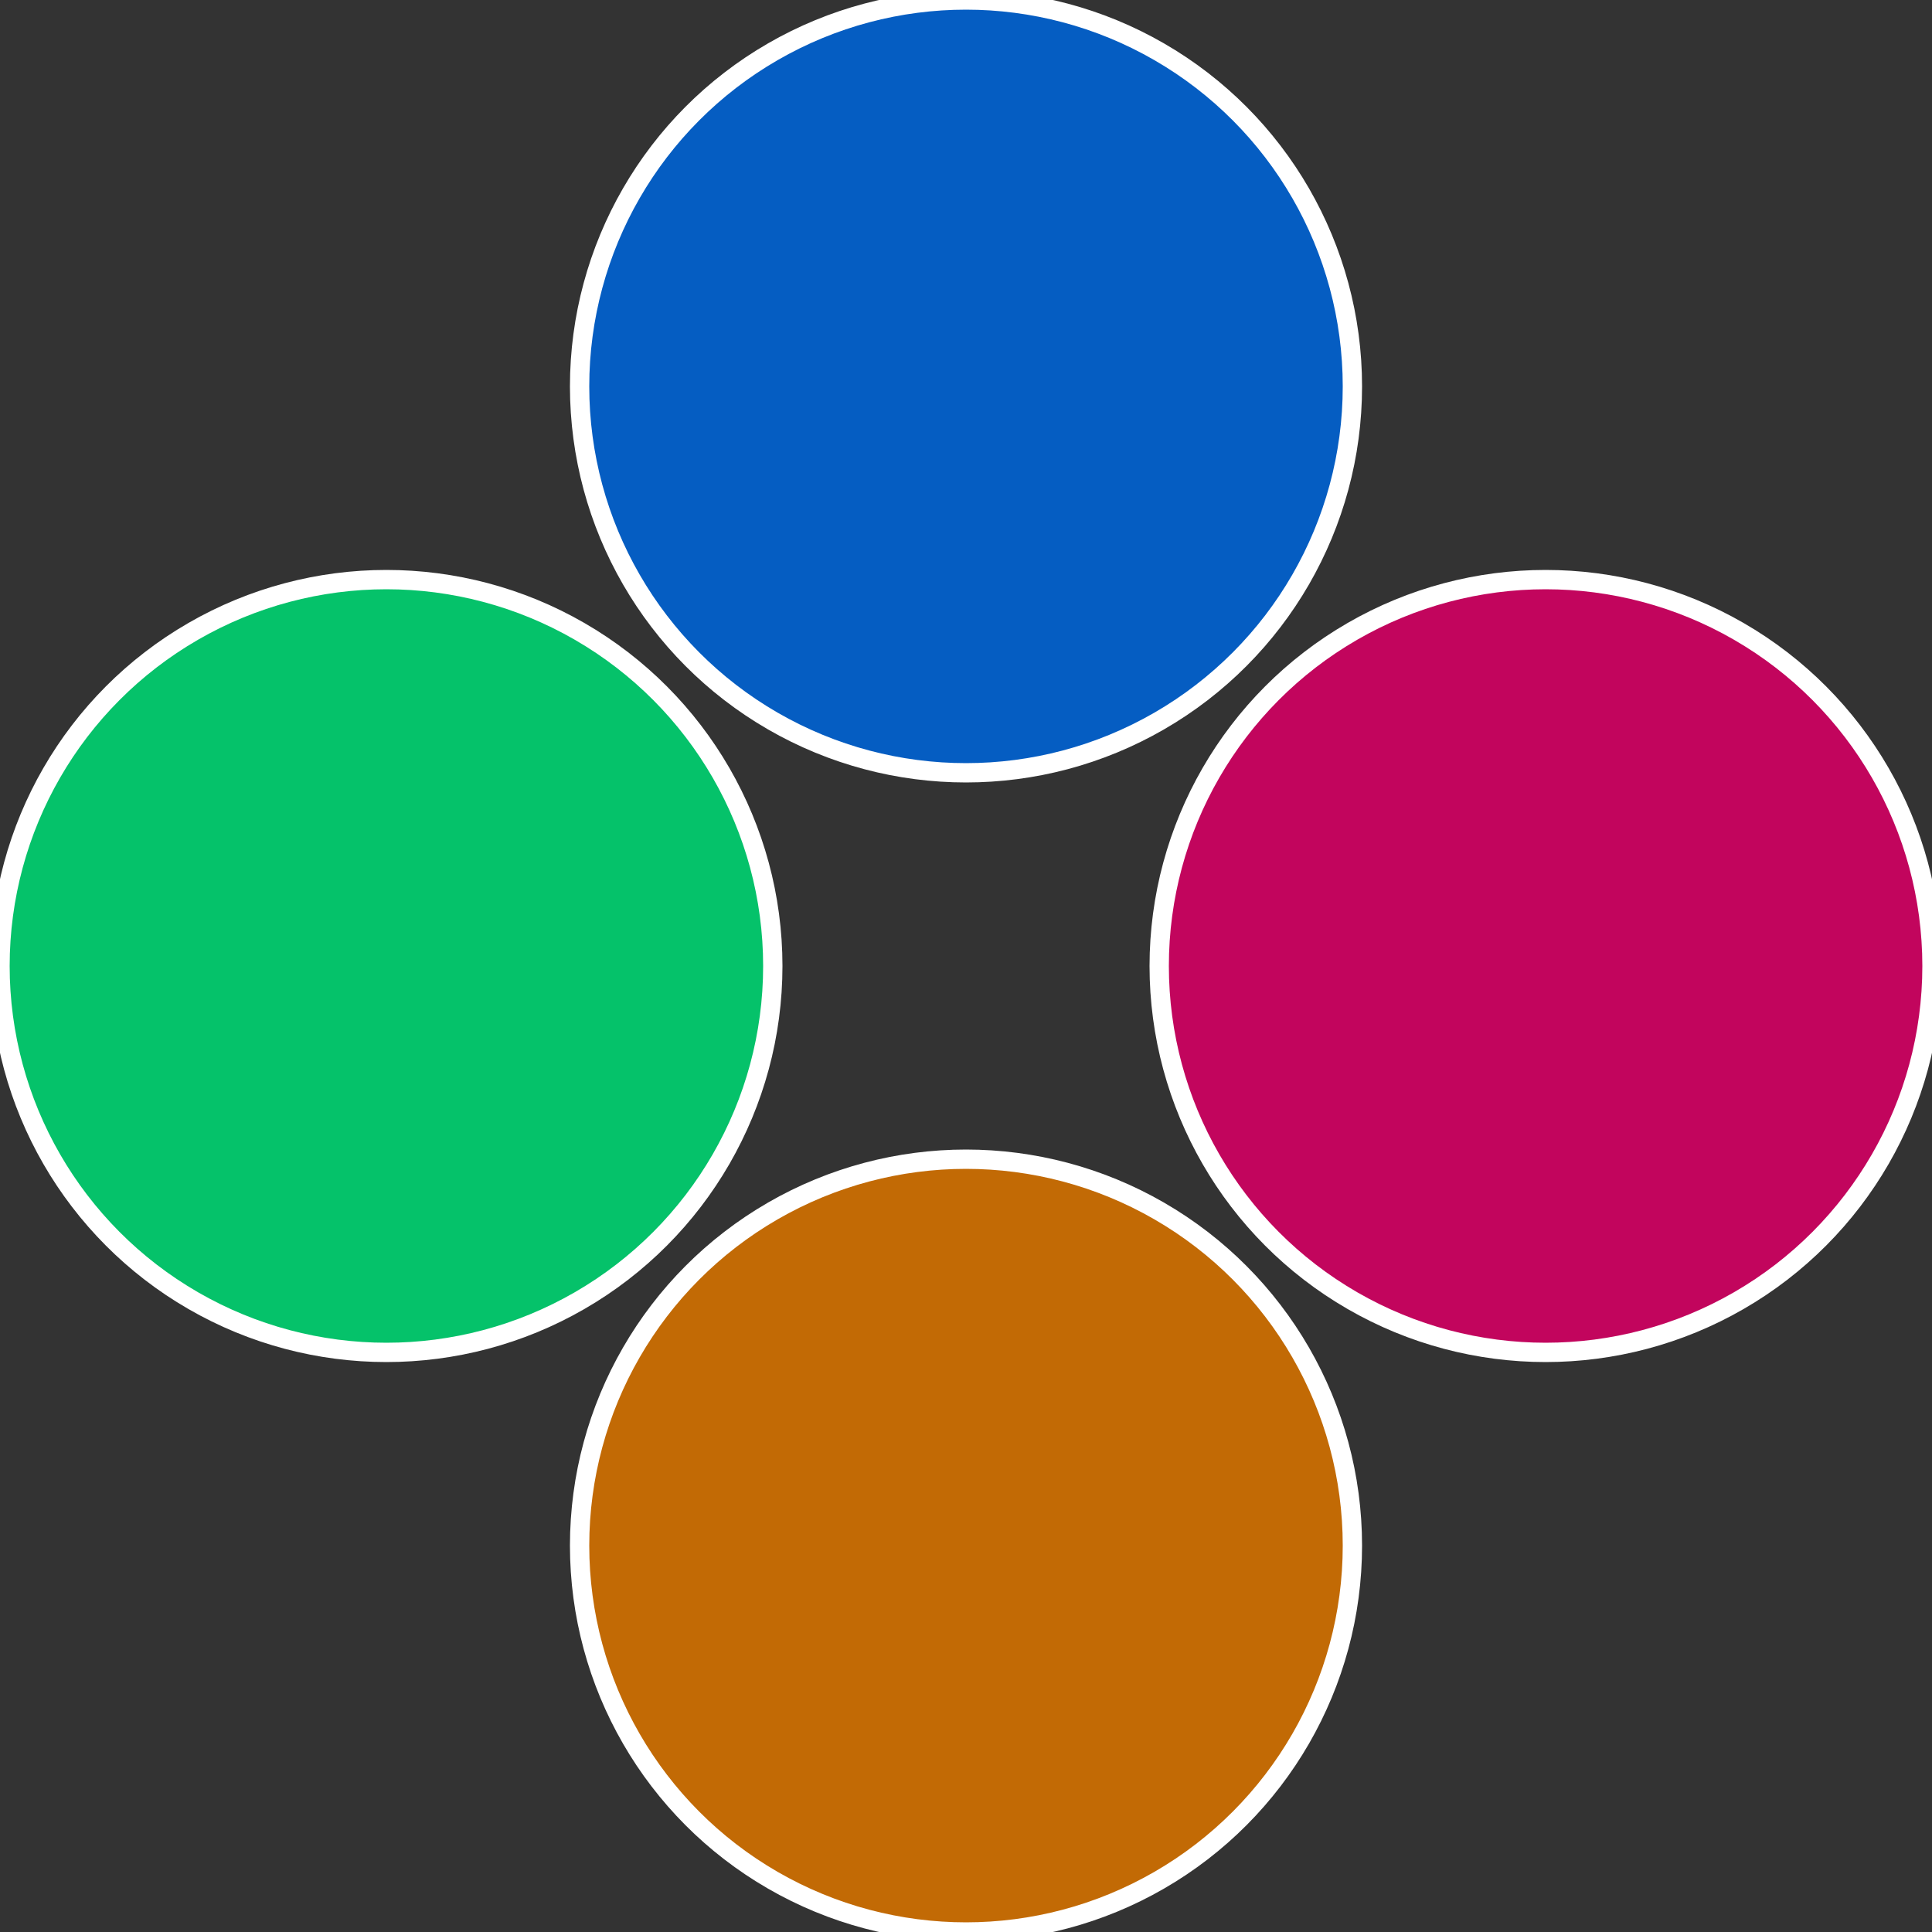 <?xml version="1.0" standalone="no"?>
<svg width="500" height="500" viewBox="-1 -1 2 2" xmlns="http://www.w3.org/2000/svg">
 
                <rect x="-1" y="-1" width="2" height="2" fill="#333333" stroke="none"/>
 
                <circle cx="0.6" cy="0" r="0.4" fill="#c2055d" stroke="#fff" stroke-width="1%" />
             
                <circle cx="3.6739403974421E-17" cy="0.6" r="0.4" fill="#c26a05" stroke="#fff" stroke-width="1%" />
             
                <circle cx="-0.6" cy="7.3478807948841E-17" r="0.4" fill="#05c26a" stroke="#fff" stroke-width="1%" />
             
                <circle cx="-1.1021821192326E-16" cy="-0.6" r="0.4" fill="#055dc2" stroke="#fff" stroke-width="1%" />
            </svg>
